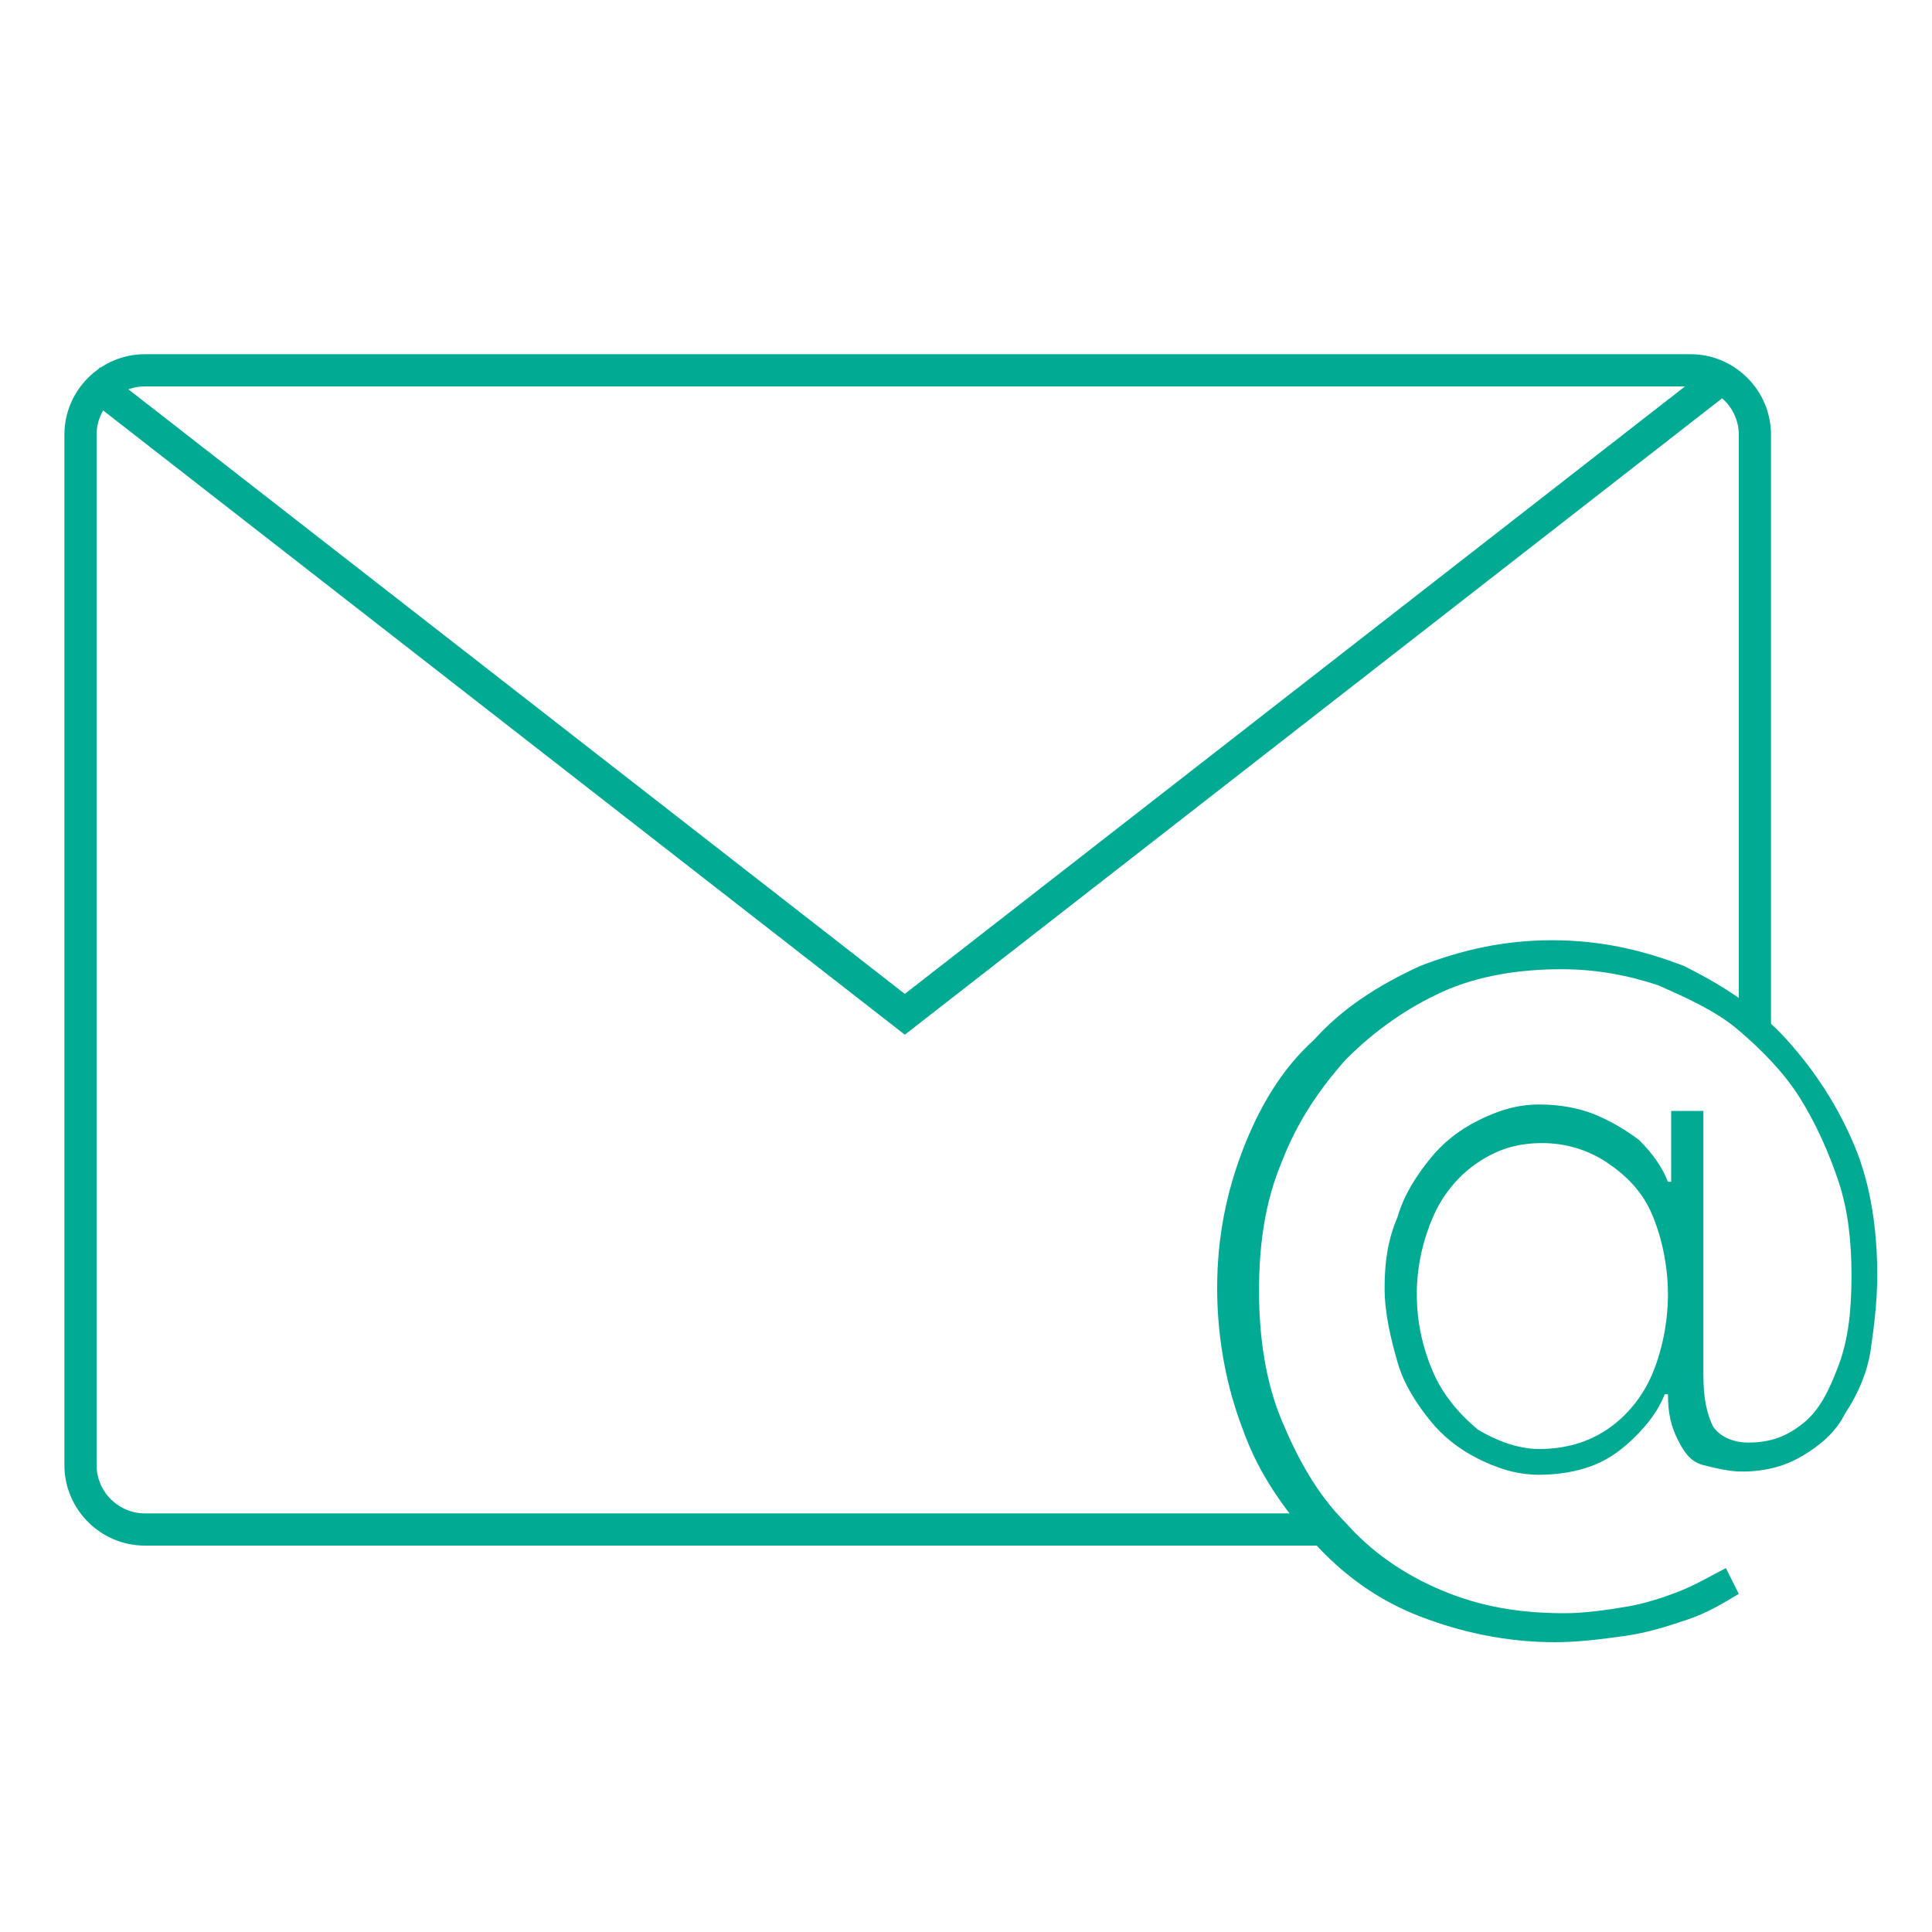 <?xml version="1.0" encoding="utf-8"?>
<!-- Generator: Adobe Illustrator 23.0.0, SVG Export Plug-In . SVG Version: 6.00 Build 0)  -->
<svg version="1.1" id="Layer_1" xmlns="http://www.w3.org/2000/svg" xmlns:xlink="http://www.w3.org/1999/xlink" x="0px" y="0px"
	 viewBox="0 0 60 60" style="enable-background:new 0 0 60 60;" xml:space="preserve">
<style type="text/css">
	.st0{fill:none;stroke:#01AA93;stroke-miterlimit:10;}
	.st1{fill:#01AA93;}
</style>
<path class="st0" d="M41,47.5H4.5c-1.1,0-2-0.9-2-2v-32c0-1.1,0.9-2,2-2h48c1.1,0,2,0.9,2,2V32"/>
<g>
	<path class="st1" d="M48.3,51c-1.5,0-2.9-0.3-4.2-0.8s-2.4-1.3-3.3-2.3s-1.7-2.1-2.2-3.5c-0.5-1.3-0.8-2.8-0.8-4.4
		c0-1.6,0.3-3,0.8-4.3s1.2-2.5,2.2-3.4c0.9-1,2-1.7,3.3-2.3c1.3-0.5,2.6-0.8,4.1-0.8s2.8,0.3,4.1,0.8c1.2,0.6,2.3,1.3,3.2,2.3
		s1.6,2.1,2.1,3.3s0.7,2.6,0.7,4c0,0.8-0.1,1.6-0.2,2.3s-0.4,1.4-0.8,2c-0.3,0.6-0.8,1-1.3,1.3s-1.1,0.5-1.9,0.5
		c-0.4,0-0.8-0.1-1.2-0.2s-0.6-0.4-0.8-0.8c-0.2-0.4-0.3-0.8-0.3-1.4h-0.1c-0.2,0.5-0.5,0.9-0.9,1.3c-0.4,0.4-0.8,0.7-1.3,0.9
		s-1.1,0.3-1.7,0.3c-0.7,0-1.3-0.2-1.9-0.5s-1.1-0.7-1.5-1.2s-0.8-1.1-1-1.8S43,40.8,43,40s0.1-1.5,0.4-2.2c0.2-0.7,0.6-1.3,1-1.8
		s0.9-0.9,1.5-1.2s1.2-0.5,1.9-0.5c0.6,0,1.2,0.1,1.7,0.3s1,0.5,1.4,0.8c0.4,0.4,0.7,0.8,0.9,1.3h0.1v-2.2h1v8.2
		c0,0.7,0.1,1.2,0.3,1.6c0.2,0.3,0.6,0.5,1.1,0.5c0.7,0,1.2-0.2,1.7-0.6c0.5-0.4,0.8-1,1.1-1.8s0.4-1.7,0.4-2.8c0-1-0.1-2-0.4-2.9
		c-0.3-0.9-0.7-1.8-1.2-2.6S54.7,32.6,54,32s-1.6-1-2.5-1.4c-0.9-0.3-1.9-0.5-3-0.5c-1.3,0-2.6,0.2-3.7,0.7c-1.1,0.5-2.1,1.2-3,2.1
		c-0.8,0.9-1.5,1.9-2,3.2c-0.5,1.2-0.7,2.5-0.7,4c0,1.4,0.2,2.8,0.7,4s1.1,2.3,2,3.2c0.8,0.9,1.8,1.6,3,2.1s2.4,0.7,3.8,0.7
		c0.6,0,1.3-0.1,1.9-0.2s1.2-0.3,1.7-0.5s1-0.5,1.4-0.7l0.4,0.8c-0.5,0.3-1,0.6-1.6,0.8s-1.2,0.4-1.9,0.5S49,51,48.3,51z M47.8,45
		c0.8,0,1.5-0.2,2.1-0.6c0.6-0.4,1.1-1,1.4-1.7c0.3-0.7,0.5-1.6,0.5-2.5s-0.2-1.8-0.5-2.5s-0.8-1.2-1.4-1.6c-0.6-0.4-1.3-0.6-2-0.6
		c-0.8,0-1.4,0.2-2,0.6s-1.1,1-1.4,1.7c-0.3,0.7-0.5,1.5-0.5,2.4s0.2,1.7,0.5,2.4s0.8,1.3,1.4,1.8C46.4,44.7,47.1,45,47.8,45z"/>
</g>
<polyline class="st0" points="2.8,11.8 28.1,31.5 28.1,31.5 53.4,11.8 "/>
</svg>
